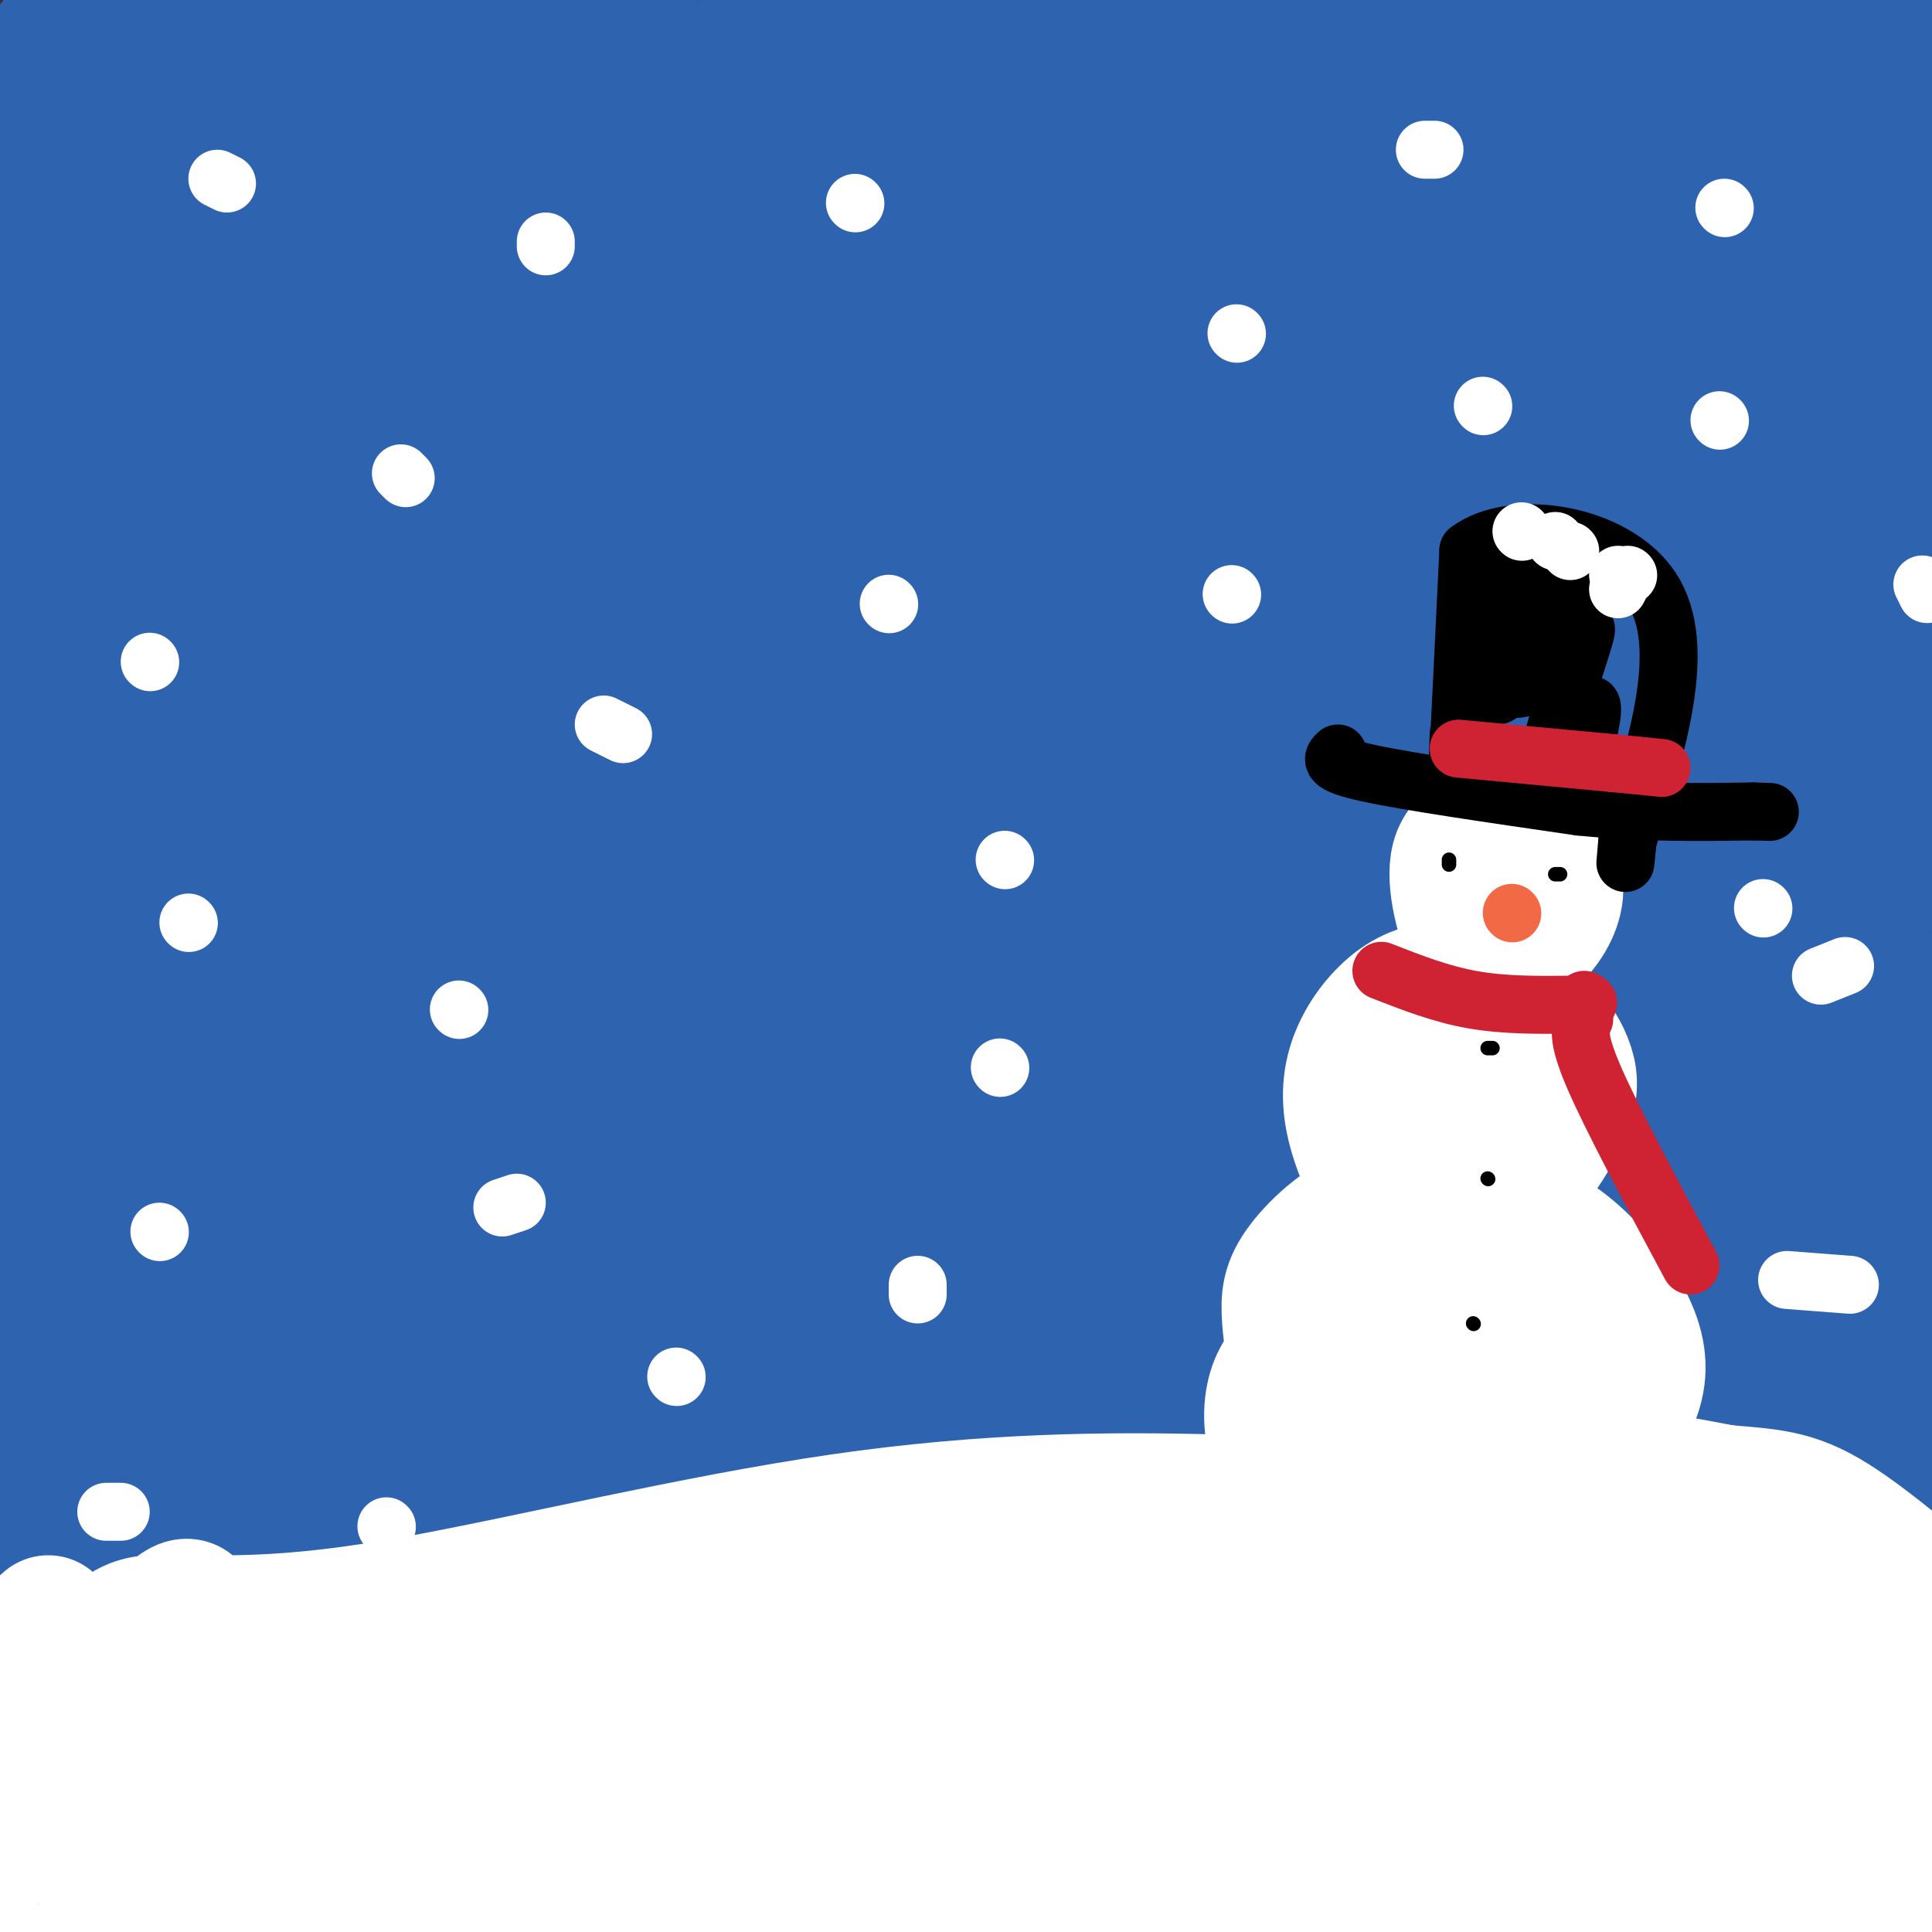 <svg viewBox='0 0 400 400' version='1.1' xmlns='http://www.w3.org/2000/svg' xmlns:xlink='http://www.w3.org/1999/xlink'><rect x="0" y="0" width="400" height="400" fill="#333333" stroke="none"/><g fill='none' stroke='rgb(45,99,175)' stroke-width='20' stroke-linecap='round' stroke-linejoin='round'><path d='M22,10c0.000,0.000 -24.000,26.000 -24,26'/><path d='M4,12c0.000,0.000 15.000,-19.000 15,-19'/><path d='M15,0c0.000,0.000 -5.000,11.000 -5,11'/></g>
<g fill='none' stroke='rgb(45,99,175)' stroke-width='28' stroke-linecap='round' stroke-linejoin='round'><path d='M66,4c-0.279,-5.101 -0.558,-10.202 -21,16c-20.442,26.202 -61.046,83.708 -56,77c5.046,-6.708 55.742,-77.629 64,-91c8.258,-13.371 -25.921,30.809 -41,50c-15.079,19.191 -11.057,13.394 -13,13c-1.943,-0.394 -9.849,4.615 -13,4c-3.151,-0.615 -1.546,-6.856 -1,-12c0.546,-5.144 0.031,-9.193 6,-20c5.969,-10.807 18.420,-28.374 29,-39c10.580,-10.626 19.290,-14.313 28,-18'/><path d='M48,-16c5.724,-4.118 6.033,-5.414 7,-1c0.967,4.414 2.593,14.536 -2,29c-4.593,14.464 -15.406,33.269 -24,47c-8.594,13.731 -14.969,22.387 -18,25c-3.031,2.613 -2.716,-0.817 5,-14c7.716,-13.183 22.834,-36.119 37,-54c14.166,-17.881 27.380,-30.709 35,-38c7.620,-7.291 9.646,-9.047 10,-7c0.354,2.047 -0.963,7.897 4,2c4.963,-5.897 16.207,-23.539 -8,24c-24.207,47.539 -83.863,160.261 -105,198c-21.137,37.739 -3.753,0.497 12,-30c15.753,-30.497 29.877,-54.248 44,-78'/><path d='M45,87c19.177,-30.826 45.120,-68.893 67,-96c21.880,-27.107 39.697,-43.256 48,-49c8.303,-5.744 7.092,-1.084 -12,28c-19.092,29.084 -56.067,82.592 -83,126c-26.933,43.408 -43.826,76.716 -61,111c-17.174,34.284 -34.628,69.543 -19,45c15.628,-24.543 64.340,-108.889 96,-157c31.660,-48.111 46.270,-59.989 59,-71c12.730,-11.011 23.581,-21.157 29,-26c5.419,-4.843 5.405,-4.384 4,1c-1.405,5.384 -4.203,15.692 -7,26'/><path d='M166,25c-21.200,45.328 -70.700,145.648 -105,226c-34.300,80.352 -53.402,140.737 -48,132c5.402,-8.737 35.306,-86.595 55,-131c19.694,-44.405 29.179,-55.357 37,-66c7.821,-10.643 13.980,-20.978 21,-30c7.020,-9.022 14.901,-16.731 19,-19c4.099,-2.269 4.417,0.903 -2,18c-6.417,17.097 -19.570,48.120 -33,87c-13.430,38.880 -27.136,85.617 -36,119c-8.864,33.383 -12.887,53.411 -16,72c-3.113,18.589 -5.318,35.740 -2,37c3.318,1.260 12.159,-13.370 21,-28'/><path d='M77,442c19.984,-35.746 59.443,-111.112 83,-149c23.557,-37.888 31.212,-38.299 35,-39c3.788,-0.701 3.708,-1.692 5,-1c1.292,0.692 3.954,3.066 6,7c2.046,3.934 3.476,9.427 0,31c-3.476,21.573 -11.858,59.227 -15,85c-3.142,25.773 -1.044,39.666 -2,50c-0.956,10.334 -4.964,17.107 11,-5c15.964,-22.107 51.902,-73.096 73,-101c21.098,-27.904 27.356,-32.723 36,-41c8.644,-8.277 19.673,-20.013 26,-25c6.327,-4.987 7.952,-3.226 12,-5c4.048,-1.774 10.518,-7.084 1,26c-9.518,33.084 -35.024,104.561 -41,128c-5.976,23.439 7.578,-1.160 17,-17c9.422,-15.840 14.711,-22.920 20,-30'/><path d='M344,356c13.508,-17.617 37.277,-46.661 49,-61c11.723,-14.339 11.399,-13.974 -3,24c-14.399,37.974 -42.875,113.557 -34,105c8.875,-8.557 55.101,-101.252 55,-103c-0.101,-1.748 -46.527,87.453 -57,105c-10.473,17.547 15.008,-36.558 32,-69c16.992,-32.442 25.496,-43.221 34,-54'/><path d='M420,303c-12.214,34.015 -59.747,146.053 -52,140c7.747,-6.053 70.776,-130.196 71,-139c0.224,-8.804 -62.355,97.733 -85,129c-22.645,31.267 -5.355,-12.735 1,-29c6.355,-16.265 1.776,-4.793 7,-18c5.224,-13.207 20.253,-51.094 34,-79c13.747,-27.906 26.214,-45.830 24,-41c-2.214,4.830 -19.107,32.415 -36,60'/><path d='M384,326c-20.565,31.119 -53.977,78.918 -66,92c-12.023,13.082 -2.656,-8.553 5,-26c7.656,-17.447 13.602,-30.707 18,-42c4.398,-11.293 7.247,-20.620 23,-46c15.753,-25.380 44.409,-66.814 49,-79c4.591,-12.186 -14.885,4.877 -45,47c-30.115,42.123 -70.871,109.306 -83,128c-12.129,18.694 4.367,-11.103 22,-42c17.633,-30.897 36.401,-62.895 66,-105c29.599,-42.105 70.028,-94.316 71,-94c0.972,0.316 -37.514,53.158 -76,106'/><path d='M368,265c-35.053,52.515 -84.684,130.804 -105,161c-20.316,30.196 -11.316,12.301 4,-21c15.316,-33.301 36.947,-82.006 47,-105c10.053,-22.994 8.528,-20.277 34,-57c25.472,-36.723 77.941,-112.884 79,-115c1.059,-2.116 -49.292,69.815 -75,107c-25.708,37.185 -26.774,39.624 -35,55c-8.226,15.376 -23.613,43.688 -39,72'/><path d='M347,206c-29.770,39.992 -59.540,79.983 -86,128c-26.460,48.017 -49.610,104.059 -45,96c4.610,-8.059 36.978,-80.219 50,-111c13.022,-30.781 6.696,-20.184 34,-56c27.304,-35.816 88.239,-118.045 113,-153c24.761,-34.955 13.348,-22.638 9,-19c-4.348,3.638 -1.632,-1.405 -10,5c-8.368,6.405 -27.819,24.259 -51,50c-23.181,25.741 -50.090,59.371 -77,93'/><path d='M284,239c-40.918,58.387 -104.712,157.855 -112,168c-7.288,10.145 41.930,-69.033 90,-140c48.070,-70.967 94.994,-133.722 120,-169c25.006,-35.278 28.096,-43.079 29,-47c0.904,-3.921 -0.376,-3.962 -5,-1c-4.624,2.962 -12.590,8.928 -19,14c-6.410,5.072 -11.264,9.250 -26,24c-14.736,14.750 -39.353,40.071 -59,62c-19.647,21.929 -34.323,40.464 -49,59'/><path d='M253,209c-23.512,29.704 -57.793,74.463 -88,124c-30.207,49.537 -56.341,103.853 -49,92c7.341,-11.853 48.156,-89.873 71,-130c22.844,-40.127 27.716,-42.361 39,-57c11.284,-14.639 28.981,-41.682 62,-81c33.019,-39.318 81.359,-90.910 96,-109c14.641,-18.090 -4.419,-2.679 -13,4c-8.581,6.679 -6.683,4.627 -14,11c-7.317,6.373 -23.848,21.172 -35,32c-11.152,10.828 -16.926,17.684 -38,44c-21.074,26.316 -57.450,72.090 -87,113c-29.550,40.910 -52.275,76.955 -75,113'/><path d='M122,365c-18.547,28.703 -27.414,43.961 -18,24c9.414,-19.961 37.109,-75.141 53,-105c15.891,-29.859 19.976,-34.396 33,-53c13.024,-18.604 34.985,-51.275 59,-81c24.015,-29.725 50.083,-56.503 73,-78c22.917,-21.497 42.683,-37.711 38,-29c-4.683,8.711 -33.814,42.348 -64,86c-30.186,43.652 -61.428,97.318 -61,99c0.428,1.682 32.527,-48.621 60,-87c27.473,-38.379 50.320,-64.833 65,-81c14.680,-16.167 21.194,-22.048 23,-23c1.806,-0.952 -1.097,3.024 -4,7'/><path d='M379,44c-22.780,39.654 -77.729,135.289 -84,149c-6.271,13.711 36.135,-54.502 72,-106c35.865,-51.498 65.188,-86.281 56,-64c-9.188,22.281 -56.888,101.628 -76,133c-19.112,31.372 -9.635,14.771 -6,7c3.635,-7.771 1.428,-6.712 -1,-6c-2.428,0.712 -5.077,1.076 12,-32c17.077,-33.076 53.879,-99.593 67,-126c13.121,-26.407 2.560,-12.703 -8,1'/><path d='M411,0c-1.981,-1.131 -2.934,-4.458 -26,22c-23.066,26.458 -68.246,82.701 -66,74c2.246,-8.701 51.917,-82.347 64,-104c12.083,-21.653 -13.423,8.687 -39,41c-25.577,32.313 -51.227,66.599 -60,75c-8.773,8.401 -0.670,-9.084 17,-37c17.670,-27.916 44.906,-66.262 47,-72c2.094,-5.738 -20.953,21.131 -44,48'/><path d='M304,47c-22.222,28.131 -55.778,74.460 -71,94c-15.222,19.540 -12.111,12.293 4,-19c16.111,-31.293 45.222,-86.631 61,-115c15.778,-28.369 18.222,-29.770 -6,0c-24.222,29.770 -75.112,90.709 -91,105c-15.888,14.291 3.226,-18.066 27,-55c23.774,-36.934 52.208,-78.444 54,-84c1.792,-5.556 -23.060,24.841 -40,47c-16.940,22.159 -25.970,36.079 -35,50'/><path d='M207,70c-10.125,13.129 -17.936,20.952 -23,27c-5.064,6.048 -7.380,10.320 -4,0c3.380,-10.320 12.456,-35.234 24,-59c11.544,-23.766 25.555,-46.386 27,-52c1.445,-5.614 -9.677,5.776 -29,31c-19.323,25.224 -46.846,64.281 -49,65c-2.154,0.719 21.062,-36.900 38,-63c16.938,-26.100 27.599,-40.681 20,-24c-7.599,16.681 -33.457,64.623 -43,83c-9.543,18.377 -2.772,7.188 4,-4'/><path d='M172,74c14.987,-17.153 50.456,-58.036 69,-77c18.544,-18.964 20.165,-16.011 21,-14c0.835,2.011 0.884,3.079 4,1c3.116,-2.079 9.301,-7.304 -3,16c-12.301,23.304 -43.087,75.139 -32,75c11.087,-0.139 64.045,-52.250 88,-74c23.955,-21.750 18.905,-13.139 17,-6c-1.905,7.139 -0.667,12.807 -7,25c-6.333,12.193 -20.238,30.912 -18,30c2.238,-0.912 20.619,-21.456 39,-42'/><path d='M350,8c-1.639,-0.397 -25.238,19.609 -48,42c-22.762,22.391 -44.688,47.167 -40,43c4.688,-4.167 35.991,-37.276 51,-52c15.009,-14.724 13.725,-11.064 17,-11c3.275,0.064 11.111,-3.468 14,0c2.889,3.468 0.832,13.936 0,22c-0.832,8.064 -0.437,13.725 -26,65c-25.563,51.275 -77.082,148.165 -98,189c-20.918,40.835 -11.236,25.616 13,-10c24.236,-35.616 63.025,-91.627 80,-115c16.975,-23.373 12.136,-14.106 10,-8c-2.136,6.106 -1.568,9.053 -1,12'/><path d='M322,185c-10.023,25.608 -34.579,83.628 -56,139c-21.421,55.372 -39.707,108.096 -38,110c1.707,1.904 23.406,-47.011 38,-78c14.594,-30.989 22.084,-44.052 24,-40c1.916,4.052 -1.740,25.218 -11,52c-9.260,26.782 -24.124,59.182 -31,70c-6.876,10.818 -5.765,0.056 0,-31c5.765,-31.056 16.184,-82.407 20,-104c3.816,-21.593 1.027,-13.429 -1,-12c-2.027,1.429 -3.294,-3.877 -13,8c-9.706,11.877 -27.853,40.939 -46,70'/><path d='M208,369c-14.664,23.169 -28.325,46.093 -35,56c-6.675,9.907 -6.365,6.797 0,-16c6.365,-22.797 18.786,-65.281 36,-104c17.214,-38.719 39.220,-73.671 49,-88c9.780,-14.329 7.335,-8.033 -5,31c-12.335,39.033 -34.559,110.802 -47,149c-12.441,38.198 -15.097,42.824 -18,43c-2.903,0.176 -6.051,-4.099 5,-48c11.051,-43.901 36.302,-127.427 44,-158c7.698,-30.573 -2.158,-8.193 -10,4c-7.842,12.193 -13.669,14.198 -24,29c-10.331,14.802 -25.165,42.401 -40,70'/><path d='M163,337c-19.158,40.529 -47.054,106.850 -51,111c-3.946,4.150 16.057,-53.871 29,-89c12.943,-35.129 18.825,-47.366 24,-58c5.175,-10.634 9.642,-19.667 27,-54c17.358,-34.333 47.607,-93.968 30,-49c-17.607,44.968 -83.070,194.538 -92,219c-8.930,24.462 38.673,-76.183 64,-126c25.327,-49.817 28.379,-48.805 24,-30c-4.379,18.805 -16.190,55.402 -28,92'/><path d='M190,353c-11.809,32.458 -27.333,67.602 -37,87c-9.667,19.398 -13.477,23.049 2,-21c15.477,-44.049 50.243,-135.799 42,-124c-8.243,11.799 -59.493,127.148 -70,131c-10.507,3.852 19.729,-103.791 30,-144c10.271,-40.209 0.578,-12.984 -8,2c-8.578,14.984 -16.040,17.726 -23,25c-6.960,7.274 -13.417,19.078 -23,39c-9.583,19.922 -22.291,47.961 -35,76'/><path d='M68,424c-9.313,22.409 -15.097,40.430 -2,4c13.097,-36.430 45.075,-127.313 58,-166c12.925,-38.687 6.798,-25.180 -12,19c-18.798,44.180 -50.266,119.032 -63,139c-12.734,19.968 -6.735,-14.948 4,-60c10.735,-45.052 26.207,-100.241 27,-109c0.793,-8.759 -13.094,28.911 -27,71c-13.906,42.089 -27.830,88.597 -33,105c-5.170,16.403 -1.585,2.702 2,-11'/><path d='M22,416c2.899,-17.837 9.146,-56.928 18,-94c8.854,-37.072 20.315,-72.123 20,-76c-0.315,-3.877 -12.404,23.420 -26,61c-13.596,37.580 -28.698,85.443 -33,95c-4.302,9.557 2.195,-19.190 3,-29c0.805,-9.810 -4.083,-0.681 8,-45c12.083,-44.319 41.138,-142.086 36,-133c-5.138,9.086 -44.468,125.025 -55,152c-10.532,26.975 7.734,-35.012 26,-97'/><path d='M19,250c11.132,-37.522 25.963,-82.827 19,-58c-6.963,24.827 -35.719,119.785 -44,143c-8.281,23.215 3.914,-25.314 27,-90c23.086,-64.686 57.061,-145.531 48,-121c-9.061,24.531 -61.160,154.437 -69,174c-7.840,19.563 28.580,-71.219 65,-162'/><path d='M65,136c15.848,-34.800 22.967,-40.799 10,-18c-12.967,22.799 -46.019,74.394 -65,103c-18.981,28.606 -23.890,34.221 -27,39c-3.110,4.779 -4.422,8.723 -4,1c0.422,-7.723 2.579,-27.113 5,-41c2.421,-13.887 5.105,-22.273 15,-46c9.895,-23.727 26.999,-62.796 38,-85c11.001,-22.204 15.897,-27.544 19,-31c3.103,-3.456 4.411,-5.028 1,6c-3.411,11.028 -11.541,34.657 -22,56c-10.459,21.343 -23.247,40.401 -29,47c-5.753,6.599 -4.472,0.738 -2,-10c2.472,-10.738 6.135,-26.354 13,-45c6.865,-18.646 16.933,-40.323 27,-62'/><path d='M44,50c-7.679,17.500 -40.375,92.248 -39,89c1.375,-3.248 36.823,-84.494 31,-77c-5.823,7.494 -52.917,103.728 -51,109c1.917,5.272 52.844,-80.417 77,-119c24.156,-38.583 21.539,-30.060 24,-30c2.461,0.060 9.999,-8.343 15,-13c5.001,-4.657 7.464,-5.568 9,-2c1.536,3.568 2.144,11.614 3,15c0.856,3.386 1.959,2.110 -3,16c-4.959,13.890 -15.979,42.945 -27,72'/><path d='M83,110c-12.336,31.052 -29.676,72.682 -30,75c-0.324,2.318 16.368,-34.675 27,-56c10.632,-21.325 15.204,-26.983 35,-58c19.796,-31.017 54.814,-87.394 40,-55c-14.814,32.394 -79.461,153.560 -95,181c-15.539,27.440 18.030,-38.846 35,-71c16.970,-32.154 17.341,-30.177 27,-41c9.659,-10.823 28.608,-34.447 38,-45c9.392,-10.553 9.229,-8.035 10,-7c0.771,1.035 2.477,0.586 4,3c1.523,2.414 2.864,7.690 -4,29c-6.864,21.310 -21.932,58.655 -37,96'/><path d='M133,161c-16.898,42.791 -40.641,101.767 -51,124c-10.359,22.233 -7.332,7.723 6,-35c13.332,-42.723 36.970,-113.660 46,-142c9.030,-28.340 3.450,-14.082 -3,-3c-6.450,11.082 -13.772,18.988 -18,23c-4.228,4.012 -5.362,4.130 -22,41c-16.638,36.870 -48.779,110.491 -50,113c-1.221,2.509 28.479,-66.094 58,-123c29.521,-56.906 58.863,-102.116 62,-105c3.137,-2.884 -19.932,36.558 -43,76'/><path d='M118,130c-23.391,48.082 -60.368,130.286 -71,152c-10.632,21.714 5.082,-17.061 16,-42c10.918,-24.939 17.039,-36.042 26,-51c8.961,-14.958 20.763,-33.771 33,-52c12.237,-18.229 24.909,-35.872 37,-51c12.091,-15.128 23.600,-27.739 36,-40c12.400,-12.261 25.690,-24.171 32,-29c6.310,-4.829 5.639,-2.577 6,1c0.361,3.577 1.753,8.478 -5,24c-6.753,15.522 -21.652,41.665 -44,91c-22.348,49.335 -52.145,121.863 -56,130c-3.855,8.137 18.231,-48.117 30,-78c11.769,-29.883 13.220,-33.395 25,-51c11.780,-17.605 33.890,-49.302 56,-81'/><path d='M239,53c-17.387,41.873 -88.853,187.055 -113,232c-24.147,44.945 -0.973,-10.346 20,-55c20.973,-44.654 39.745,-78.671 53,-101c13.255,-22.329 20.993,-32.970 28,-42c7.007,-9.030 13.284,-16.448 18,-21c4.716,-4.552 7.870,-6.239 9,-5c1.130,1.239 0.235,5.405 -6,20c-6.235,14.595 -17.809,39.618 -41,86c-23.191,46.382 -58.000,114.123 -68,131c-10.000,16.877 4.808,-17.110 13,-36c8.192,-18.890 9.769,-22.683 20,-39c10.231,-16.317 29.115,-45.159 48,-74'/><path d='M220,149c12.804,-17.741 20.813,-25.093 27,-31c6.187,-5.907 10.550,-10.370 -9,27c-19.550,37.370 -63.013,116.572 -78,138c-14.987,21.428 -1.497,-14.916 16,-62c17.497,-47.084 39.001,-104.906 46,-126c6.999,-21.094 -0.506,-5.459 -4,-2c-3.494,3.459 -2.978,-5.258 -23,18c-20.022,23.258 -60.583,78.493 -68,84c-7.417,5.507 18.309,-38.712 35,-65c16.691,-26.288 24.345,-34.644 32,-43'/><path d='M194,87c10.902,-14.412 22.158,-28.942 9,-7c-13.158,21.942 -50.730,80.357 -59,89c-8.270,8.643 12.763,-32.488 30,-62c17.237,-29.512 30.679,-47.407 22,-33c-8.679,14.407 -39.480,61.116 -55,83c-15.520,21.884 -15.760,18.942 -16,16'/></g>
<g fill='none' stroke='rgb(255,255,255)' stroke-width='28' stroke-linecap='round' stroke-linejoin='round'><path d='M10,336c-2.333,2.000 -4.667,4.000 14,5c18.667,1.000 58.333,1.000 98,1'/><path d='M122,342c24.000,-3.625 35.000,-13.188 58,-18c23.000,-4.812 58.000,-4.872 82,-8c24.000,-3.128 37.000,-9.322 51,-11c14.000,-1.678 29.000,1.161 44,4'/><path d='M357,309c10.606,0.877 15.121,1.070 24,7c8.879,5.930 22.121,17.596 28,23c5.879,5.404 4.394,4.544 -12,0c-16.394,-4.544 -47.697,-12.772 -79,-21'/><path d='M318,318c-23.695,-4.818 -43.434,-6.364 -66,-7c-22.566,-0.636 -47.960,-0.364 -78,4c-30.040,4.364 -64.726,12.818 -88,17c-23.274,4.182 -35.137,4.091 -47,4'/><path d='M39,336c-10.300,0.014 -12.551,-1.950 -22,12c-9.449,13.950 -26.097,43.813 -22,40c4.097,-3.813 28.940,-41.304 39,-52c10.060,-10.696 5.336,5.401 -1,25c-6.336,19.599 -14.283,42.700 -10,36c4.283,-6.700 20.795,-43.200 27,-54c6.205,-10.800 2.102,4.100 -2,19'/><path d='M48,362c-1.166,8.816 -3.081,21.357 -6,33c-2.919,11.643 -6.844,22.388 2,8c8.844,-14.388 30.456,-53.908 39,-59c8.544,-5.092 4.022,24.243 5,35c0.978,10.757 7.458,2.935 14,-9c6.542,-11.935 13.146,-27.982 17,-25c3.854,2.982 4.958,24.995 9,28c4.042,3.005 11.021,-12.997 18,-29'/><path d='M146,344c4.484,-8.428 6.693,-14.997 5,-9c-1.693,5.997 -7.289,24.562 -13,38c-5.711,13.438 -11.537,21.750 -15,26c-3.463,4.250 -4.564,4.437 -6,4c-1.436,-0.437 -3.206,-1.498 -5,-2c-1.794,-0.502 -3.612,-0.446 -6,-11c-2.388,-10.554 -5.348,-31.718 -8,-41c-2.652,-9.282 -4.998,-6.683 -10,0c-5.002,6.683 -12.660,17.451 -18,30c-5.340,12.549 -8.361,26.879 -8,33c0.361,6.121 4.103,4.035 14,-8c9.897,-12.035 25.948,-34.017 42,-56'/><path d='M118,348c0.780,8.792 -18.270,58.773 -18,66c0.270,7.227 19.860,-28.300 30,-47c10.140,-18.700 10.830,-20.571 11,-10c0.170,10.571 -0.181,33.586 3,39c3.181,5.414 9.895,-6.773 19,-25c9.105,-18.227 20.601,-42.493 20,-37c-0.601,5.493 -13.301,40.747 -26,76'/><path d='M157,410c-3.545,10.026 0.593,-2.908 13,-29c12.407,-26.092 33.083,-65.341 37,-60c3.917,5.341 -8.926,55.274 -13,76c-4.074,20.726 0.619,12.246 14,-13c13.381,-25.246 35.449,-67.259 34,-60c-1.449,7.259 -26.414,63.788 -33,80c-6.586,16.212 5.207,-7.894 17,-32'/><path d='M226,372c8.712,-16.404 21.992,-41.413 27,-46c5.008,-4.587 1.745,11.247 -2,28c-3.745,16.753 -7.970,34.426 -11,46c-3.030,11.574 -4.864,17.051 11,-9c15.864,-26.051 49.425,-83.629 51,-77c1.575,6.629 -28.836,77.465 -31,90c-2.164,12.535 23.918,-33.233 50,-79'/><path d='M321,325c-0.617,11.450 -27.160,79.574 -23,80c4.160,0.426 39.022,-66.844 43,-71c3.978,-4.156 -22.929,54.804 -19,55c3.929,0.196 38.694,-58.373 48,-66c9.306,-7.627 -6.847,35.686 -23,79'/><path d='M347,402c6.554,-5.324 34.440,-58.133 38,-59c3.560,-0.867 -17.207,50.209 -17,55c0.207,4.791 21.387,-36.702 26,-36c4.613,0.702 -7.341,43.601 -11,60c-3.659,16.399 0.976,6.300 9,-10c8.024,-16.300 19.435,-38.800 22,-46c2.565,-7.200 -3.718,0.900 -10,9'/><path d='M404,375c-7.212,12.121 -20.244,37.924 -22,32c-1.756,-5.924 7.762,-43.575 9,-58c1.238,-14.425 -5.804,-5.623 -17,4c-11.196,9.623 -26.544,20.068 -35,26c-8.456,5.932 -10.019,7.353 -13,3c-2.981,-4.353 -7.379,-14.480 -12,-19c-4.621,-4.520 -9.463,-3.434 -13,-5c-3.537,-1.566 -5.768,-5.783 -8,-10'/><path d='M293,348c-2.748,-4.500 -5.618,-10.750 -13,-14c-7.382,-3.250 -19.278,-3.500 -28,-3c-8.722,0.500 -14.271,1.750 -29,10c-14.729,8.250 -38.637,23.500 -59,34c-20.363,10.500 -37.182,16.250 -54,22'/><path d='M110,397c-27.812,6.000 -70.341,10.000 -90,12c-19.659,2.000 -16.447,2.000 -6,-2c10.447,-4.000 28.128,-12.000 50,-15c21.872,-3.000 47.936,-1.000 74,1'/><path d='M138,393c22.252,1.297 40.882,4.038 58,3c17.118,-1.038 32.724,-5.856 59,-3c26.276,2.856 63.222,13.388 88,17c24.778,3.612 37.389,0.306 50,-3'/><path d='M393,407c12.071,-1.310 17.250,-3.083 20,-4c2.750,-0.917 3.071,-0.976 2,-2c-1.071,-1.024 -3.536,-3.012 -6,-5'/><path d='M325,266c-1.238,2.057 -2.475,4.114 -10,4c-7.525,-0.114 -21.336,-2.400 -30,-1c-8.664,1.400 -12.181,6.486 -15,10c-2.819,3.514 -4.941,5.457 -6,9c-1.059,3.543 -1.054,8.685 1,13c2.054,4.315 6.158,7.804 10,10c3.842,2.196 7.421,3.098 11,4'/><path d='M286,315c5.335,0.638 13.171,0.233 19,-1c5.829,-1.233 9.650,-3.294 14,-6c4.350,-2.706 9.230,-6.057 13,-10c3.770,-3.943 6.430,-8.476 7,-13c0.570,-4.524 -0.950,-9.037 -4,-14c-3.050,-4.963 -7.629,-10.375 -13,-14c-5.371,-3.625 -11.535,-5.464 -16,-6c-4.465,-0.536 -7.233,0.232 -10,1'/><path d='M296,252c-4.176,1.514 -9.616,4.800 -13,9c-3.384,4.200 -4.712,9.314 -4,17c0.712,7.686 3.464,17.943 8,24c4.536,6.057 10.855,7.912 16,8c5.145,0.088 9.116,-1.592 13,-4c3.884,-2.408 7.681,-5.545 9,-10c1.319,-4.455 0.159,-10.227 -1,-16'/><path d='M324,280c-2.759,-4.229 -9.158,-6.803 -14,-8c-4.842,-1.197 -8.128,-1.017 -12,1c-3.872,2.017 -8.330,5.869 -9,10c-0.670,4.131 2.450,8.539 5,11c2.550,2.461 4.532,2.974 7,3c2.468,0.026 5.424,-0.435 8,-2c2.576,-1.565 4.773,-4.234 7,-7c2.227,-2.766 4.484,-5.629 2,-12c-2.484,-6.371 -9.710,-16.249 -16,-21c-6.290,-4.751 -11.645,-4.376 -17,-4'/><path d='M285,251c-5.824,1.396 -11.884,6.888 -15,11c-3.116,4.112 -3.290,6.846 -3,11c0.290,4.154 1.042,9.729 4,15c2.958,5.271 8.123,10.238 13,13c4.877,2.762 9.467,3.321 17,2c7.533,-1.321 18.009,-4.520 23,-9c4.991,-4.480 4.495,-10.240 4,-16'/><path d='M328,278c-4.469,-7.611 -17.641,-18.638 -25,-24c-7.359,-5.362 -8.904,-5.059 -12,-4c-3.096,1.059 -7.742,2.874 -10,8c-2.258,5.126 -2.129,13.563 -2,22'/><path d='M307,208c-1.650,-1.275 -3.300,-2.550 -6,-3c-2.700,-0.450 -6.449,-0.076 -10,2c-3.551,2.076 -6.905,5.855 -9,10c-2.095,4.145 -2.933,8.658 -2,14c0.933,5.342 3.636,11.515 6,15c2.364,3.485 4.390,4.281 8,4c3.610,-0.281 8.805,-1.641 14,-3'/><path d='M308,247c3.796,-1.212 6.285,-2.741 9,-6c2.715,-3.259 5.656,-8.248 7,-12c1.344,-3.752 1.090,-6.268 0,-9c-1.090,-2.732 -3.016,-5.680 -6,-8c-2.984,-2.320 -7.027,-4.014 -11,-3c-3.973,1.014 -7.877,4.734 -10,8c-2.123,3.266 -2.464,6.076 -1,9c1.464,2.924 4.732,5.962 8,9'/><path d='M304,235c2.842,1.131 5.947,-0.542 8,-3c2.053,-2.458 3.053,-5.700 1,-9c-2.053,-3.300 -7.158,-6.657 -10,-7c-2.842,-0.343 -3.421,2.329 -4,5'/><path d='M313,172c-4.889,0.711 -9.778,1.422 -11,6c-1.222,4.578 1.222,13.022 3,17c1.778,3.978 2.889,3.489 4,3'/><path d='M309,198c2.345,-0.155 6.208,-2.042 9,-5c2.792,-2.958 4.512,-6.988 4,-10c-0.512,-3.012 -3.256,-5.006 -6,-7'/></g>
<g fill='none' stroke='rgb(242,105,70)' stroke-width='12' stroke-linecap='round' stroke-linejoin='round'><path d='M313,189c0.000,0.000 0.100,0.100 0.1,0.1'/></g>
<g fill='none' stroke='rgb(0,0,0)' stroke-width='3' stroke-linecap='round' stroke-linejoin='round'><path d='M300,178c0.000,0.000 0.000,1.000 0,1'/><path d='M323,181c0.000,0.000 -1.000,0.000 -1,0'/><path d='M308,217c0.000,0.000 1.000,0.000 1,0'/><path d='M308,244c0.000,0.000 0.100,0.100 0.1,0.1'/><path d='M305,274c0.000,0.000 0.100,0.100 0.1,0.1'/></g>
<g fill='none' stroke='rgb(0,0,0)' stroke-width='12' stroke-linecap='round' stroke-linejoin='round'><path d='M277,156c-1.167,1.083 -2.333,2.167 6,4c8.333,1.833 26.167,4.417 44,7'/><path d='M327,167c13.333,1.333 24.667,1.167 36,1'/><path d='M363,168c6.000,0.167 3.000,0.083 0,0'/><path d='M302,152c-0.167,4.667 -0.333,9.333 0,3c0.333,-6.333 1.167,-23.667 2,-41'/><path d='M304,114c8.978,-6.911 30.422,-3.689 38,8c7.578,11.689 1.289,31.844 -5,52'/><path d='M337,174c-0.833,8.500 -0.417,3.750 0,-1'/><path d='M328,115c-8.362,14.692 -16.724,29.384 -18,29c-1.276,-0.384 4.534,-15.845 6,-22c1.466,-6.155 -1.413,-3.003 -5,4c-3.587,7.003 -7.882,17.858 -7,17c0.882,-0.858 6.941,-13.429 13,-26'/><path d='M317,117c0.122,0.804 -6.072,15.814 -6,22c0.072,6.186 6.409,3.547 11,-1c4.591,-4.547 7.437,-11.002 6,-6c-1.437,5.002 -7.156,21.462 -7,24c0.156,2.538 6.187,-8.846 8,-10c1.813,-1.154 -0.594,7.923 -3,17'/><path d='M326,163c0.333,2.333 2.667,-0.333 5,-3'/></g>
<g fill='none' stroke='rgb(207,34,51)' stroke-width='12' stroke-linecap='round' stroke-linejoin='round'><path d='M302,155c0.000,0.000 32.000,3.000 32,3'/><path d='M334,158c7.000,0.667 8.500,0.833 10,1'/><path d='M286,201c6.167,2.417 12.333,4.833 19,6c6.667,1.167 13.833,1.083 21,1'/><path d='M326,208c3.833,0.000 2.917,-0.500 2,-1'/><path d='M328,211c-0.833,1.750 -1.667,3.500 2,12c3.667,8.500 11.833,23.750 20,39'/></g>
<g fill='none' stroke='rgb(255,255,255)' stroke-width='12' stroke-linecap='round' stroke-linejoin='round'><path d='M83,98c0.000,0.000 1.000,1.000 1,1'/><path d='M177,42c0.000,0.000 0.100,0.100 0.1,0.1'/><path d='M184,125c0.000,0.000 0.100,0.100 0.1,0.1'/><path d='M95,209c0.000,0.000 0.100,0.100 0.1,0.1'/><path d='M256,69c0.000,0.000 0.100,0.100 0.1,0.1'/><path d='M357,43c0.000,0.000 0.100,0.100 0.1,0.1'/><path d='M377,202c0.000,0.000 5.000,-2.000 5,-2'/><path d='M207,221c0.000,0.000 0.100,0.100 0.1,0.1'/><path d='M140,285c0.000,0.000 0.100,0.100 0.1,0.1'/><path d='M39,191c0.000,0.000 0.100,0.100 0.1,0.1'/><path d='M125,150c0.000,0.000 4.000,2.000 4,2'/><path d='M113,50c0.000,0.000 0.000,1.000 0,1'/><path d='M45,37c0.000,0.000 2.000,1.000 2,1'/><path d='M31,137c0.000,0.000 0.100,0.100 0.1,0.1'/><path d='M33,255c0.000,0.000 0.100,0.100 0.1,0.1'/><path d='M22,313c0.000,0.000 3.000,0.000 3,0'/><path d='M80,316c0.000,0.000 0.100,0.100 0.1,0.1'/><path d='M104,250c0.000,0.000 3.000,-1.000 3,-1'/><path d='M190,266c0.000,0.000 0.000,2.000 0,2'/><path d='M208,178c0.000,0.000 0.100,0.100 0.1,0.1'/><path d='M255,123c0.000,0.000 0.100,0.100 0.1,0.1'/><path d='M307,84c0.000,0.000 0.100,0.100 0.1,0.1'/><path d='M297,31c0.000,0.000 -2.000,0.000 -2,0'/><path d='M356,87c0.000,0.000 0.100,0.100 0.1,0.1'/><path d='M365,188c0.000,0.000 0.100,0.100 0.1,0.1'/><path d='M370,265c0.000,0.000 13.000,1.000 13,1'/><path d='M398,121c0.000,0.000 1.000,2.000 1,2'/><path d='M315,110c0.000,0.000 0.100,0.100 0.1,0.1'/><path d='M335,119c0.000,0.000 0.100,0.100 0.1,0.1'/><path d='M335,122c0.000,0.000 1.000,-2.000 1,-2'/><path d='M337,119c0.000,0.000 0.100,0.100 0.1,0.1'/><path d='M325,114c0.000,0.000 0.100,0.100 0.1,0.1'/><path d='M322,112c0.000,0.000 0.100,0.100 0.1,0.1'/></g>
</svg>
